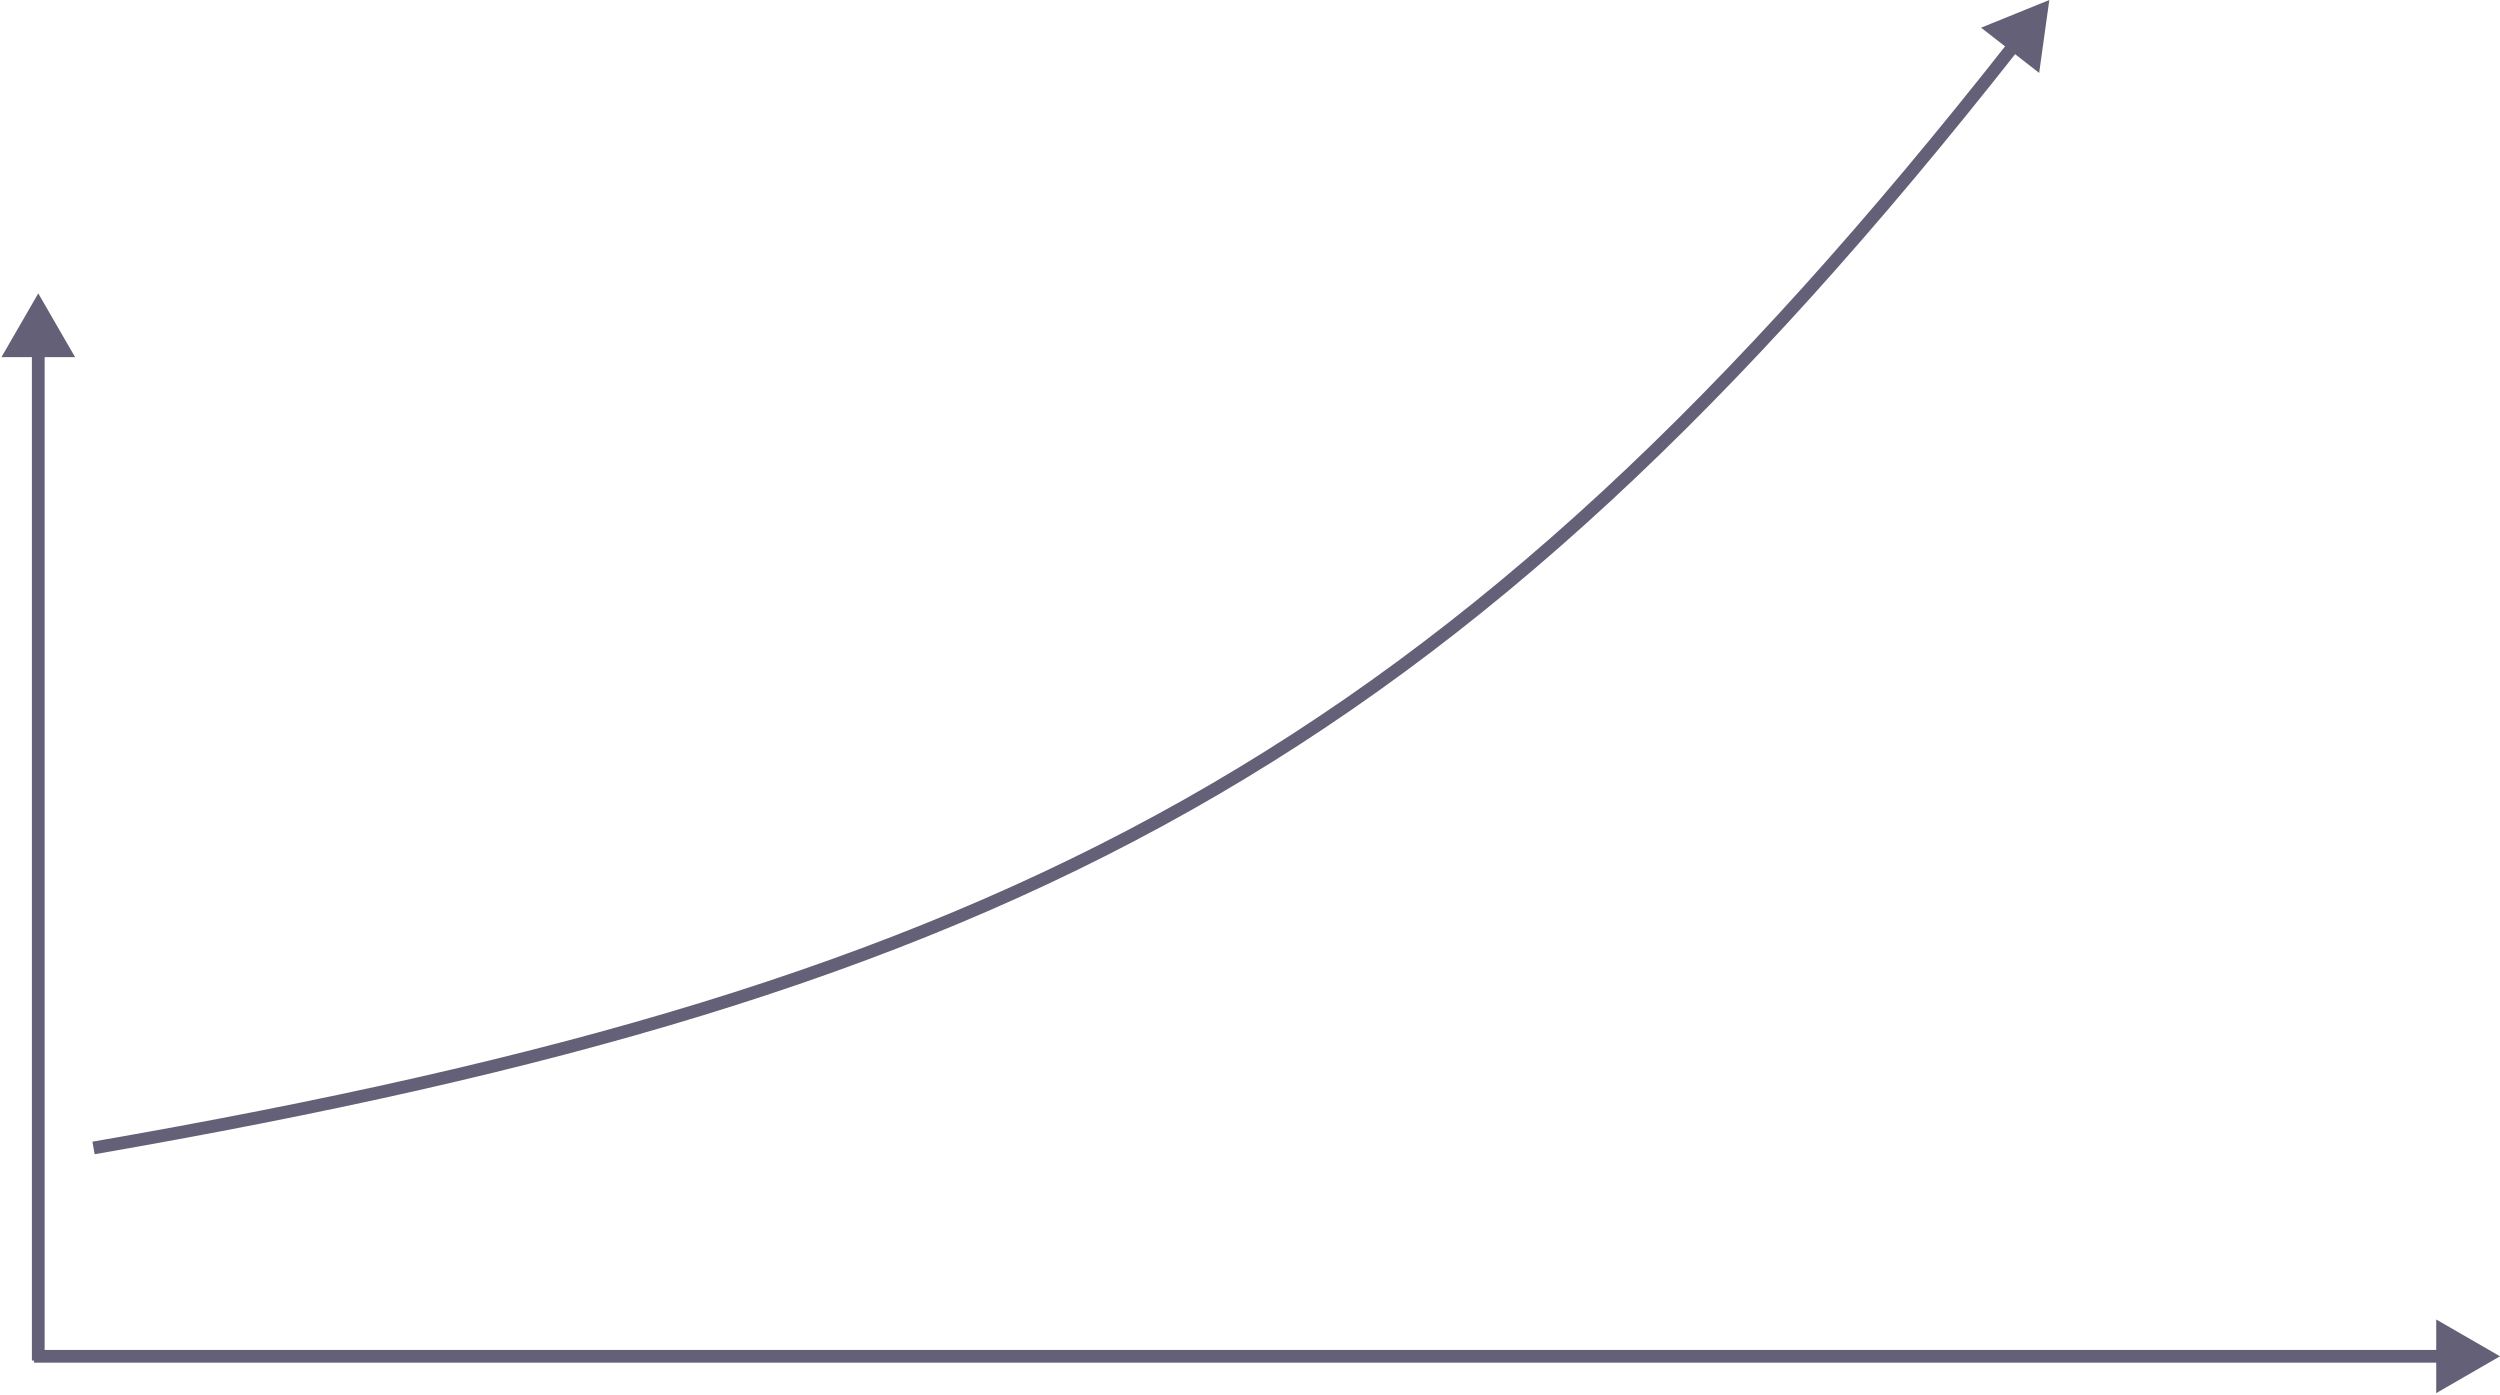 <?xml version="1.0" encoding="UTF-8"?> <svg xmlns="http://www.w3.org/2000/svg" width="588" height="328" viewBox="0 0 588 328" fill="none"><path d="M9 69L0.34 84H17.66L9 69ZM10.5 320L10.5 82.5H7.5L7.5 320H10.5Z" fill="#646077"></path><path d="M482 -2.637e-06L465.95 6.511L479.613 17.155L482 -2.637e-06ZM22.257 271.478C130.332 252.717 210.381 229.894 279.988 190.645C349.608 151.389 408.673 95.763 474.891 11.566L472.533 9.711C406.455 93.73 347.673 149.036 278.515 188.032C209.344 227.035 129.685 249.784 21.743 268.522L22.257 271.478Z" fill="#646077"></path><path d="M588 319L573 310.34V327.66L588 319ZM8 320.5L574.5 320.5V317.5L8 317.5V320.5Z" fill="#646077"></path></svg> 